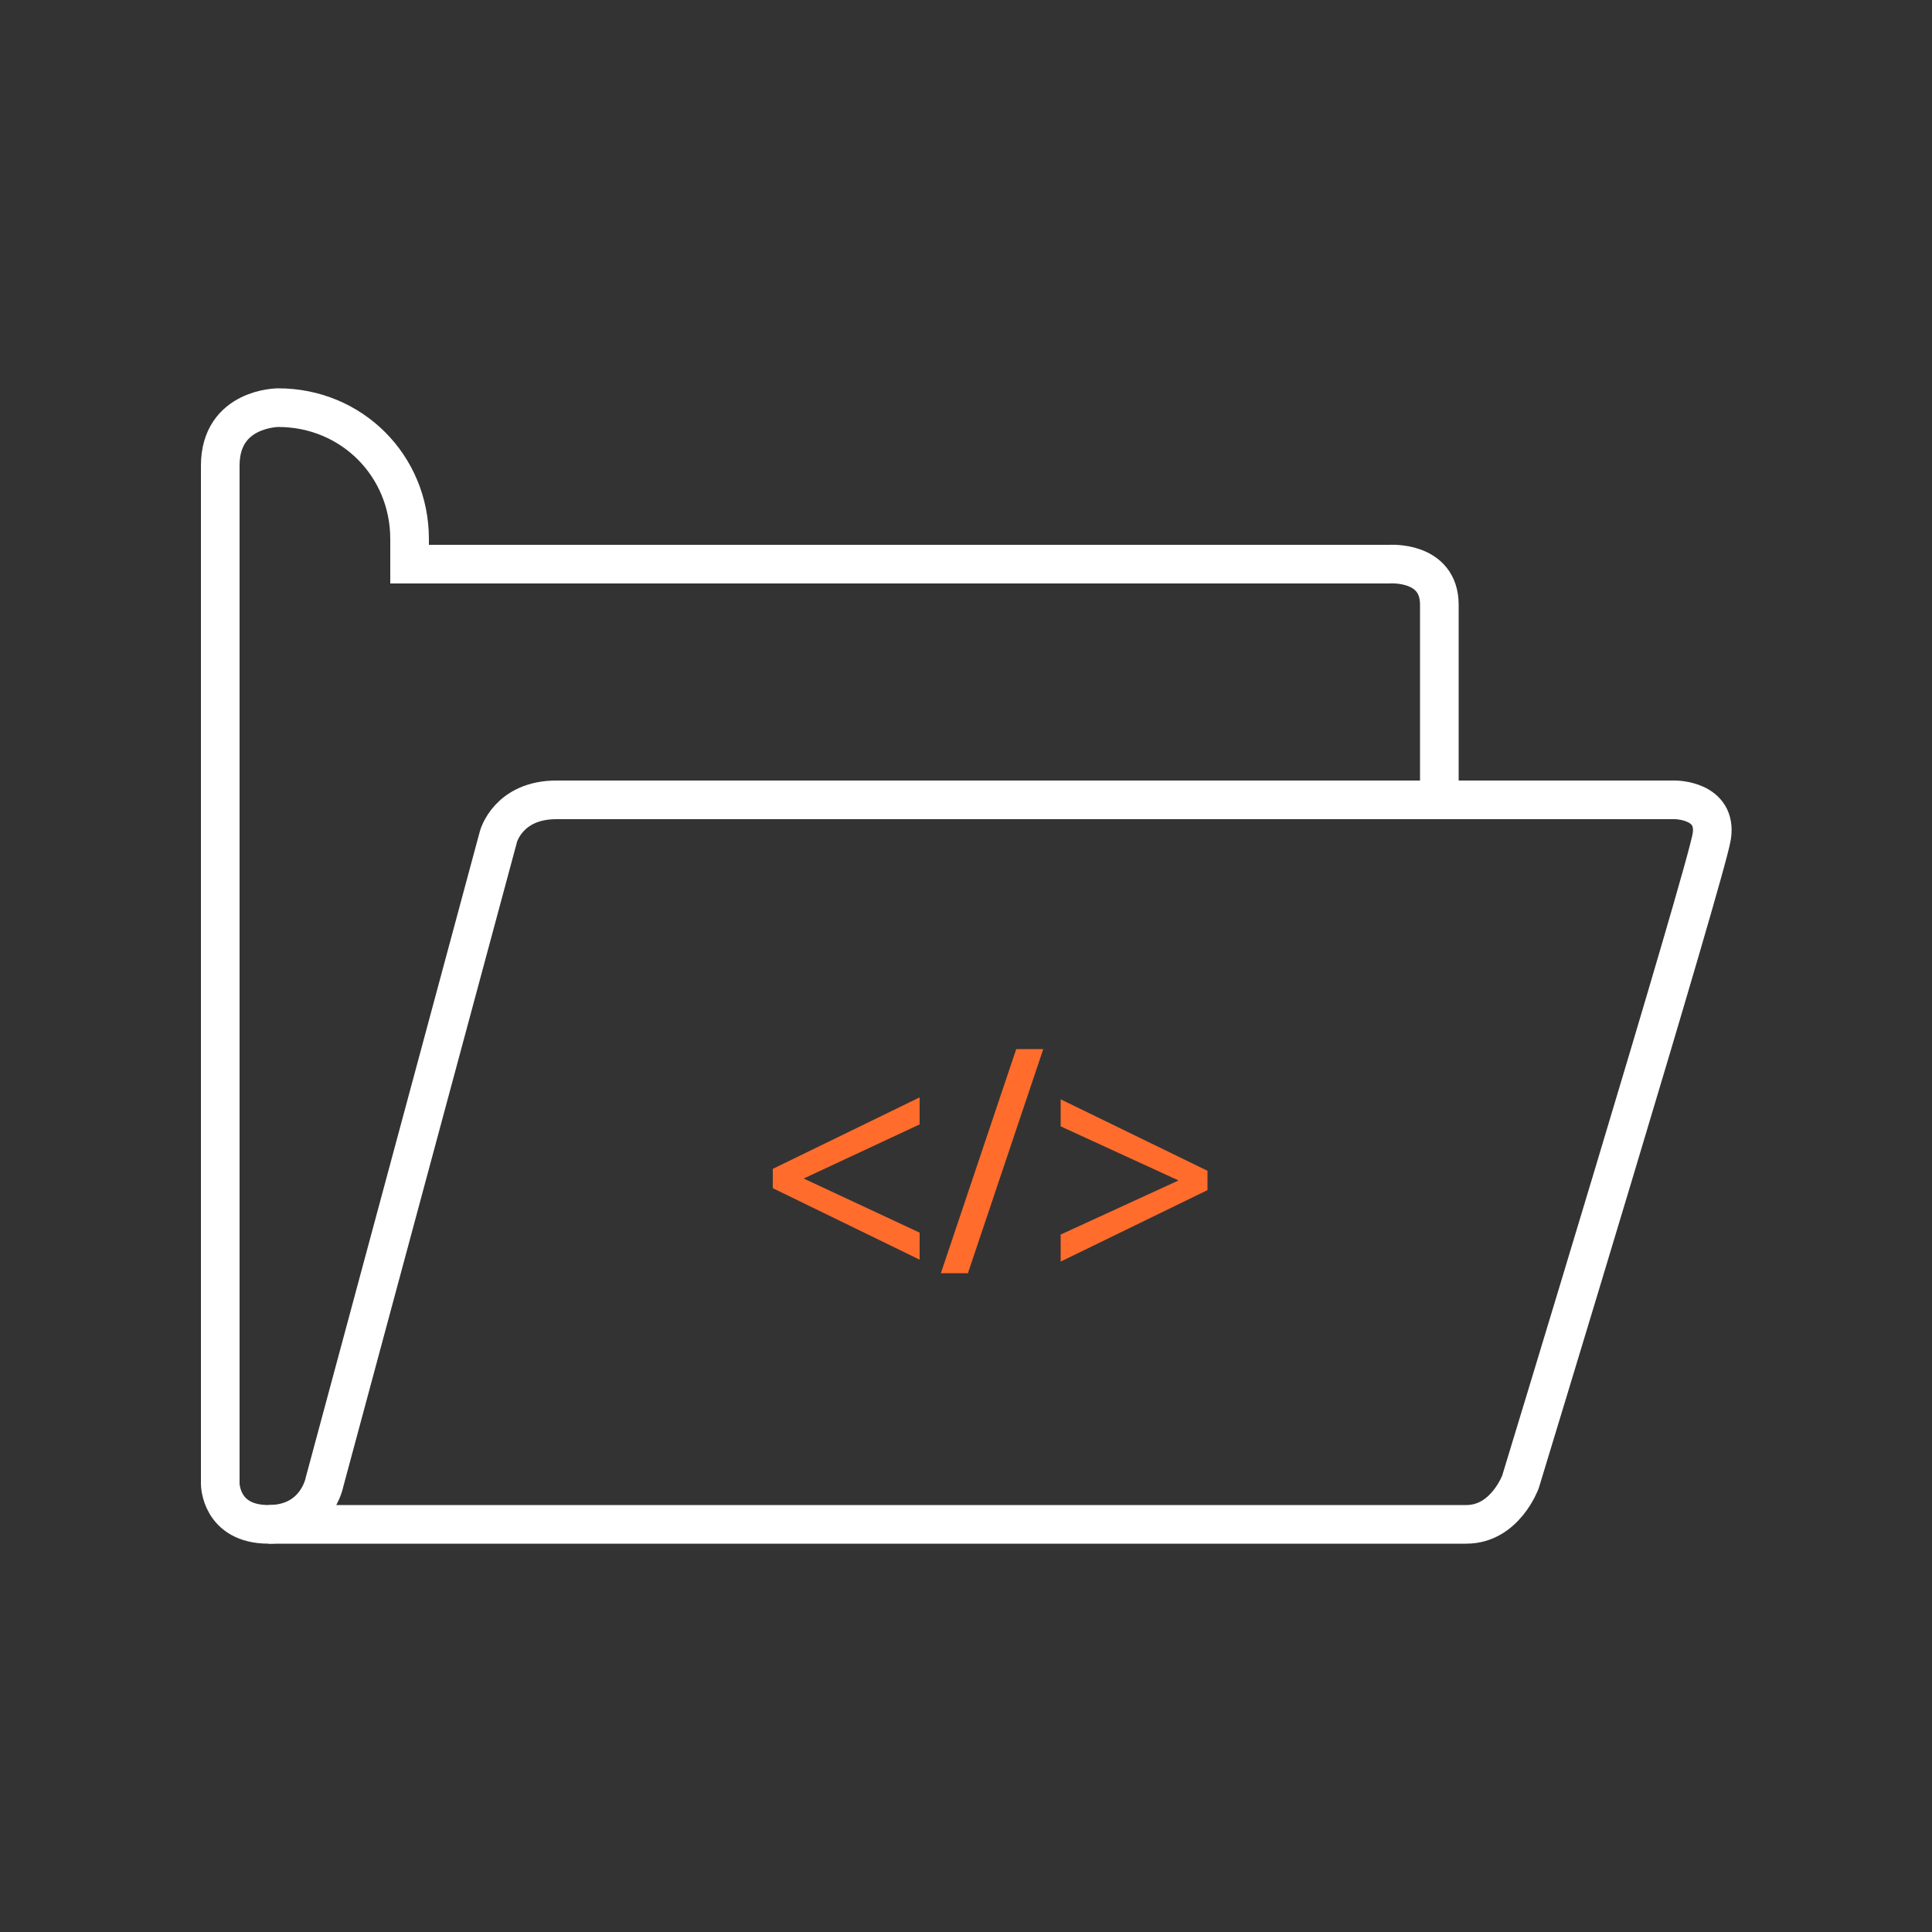 <?xml version="1.0" encoding="UTF-8"?>
<svg id="folder" xmlns="http://www.w3.org/2000/svg" version="1.1" viewBox="0 0 100 100">
  <rect x="0" y="0" width="100" height="100" fill="#333333" stroke="none"/>
  <!-- Generator: Adobe Illustrator 29.5.0, SVG Export Plug-In . SVG Version: 2.1.0 Build 137)  -->
  <defs>
    <style>
      .st0 {
        fill: #ff6c2c;
      }

      .st1 {
        fill: none;
        stroke: #fff;
        stroke-miterlimit: 10;
        stroke-width: 2px;
      }
    </style>
  </defs>
  <g id="folder-2">
    <g>
      <path class="st1" d="M74.5,41.4h12.2s2.2,0,1.9,1.9c-.3,1.9-9.9,33.4-9.9,33.4,0,0-.8,2.2-2.8,2.2H13.9"/>
      <path class="st1" d="M74.5,41.4H28.8c-2.5,0-3,1.9-3,1.9l-9,33.4s-.4,2.2-2.9,2.2-2.5-2.1-2.5-2.1V24.1c0-3,3-3,3-3h0c3.8,0,6.8,3,6.8,6.8v1.3h50.7s2.6-.2,2.6,2.1v10.1h0Z"/>
    </g>
  </g>
  <g>
    <path class="st0" d="M40,60.5l7.6-3.7v1.4l-6,2.8h0s6,2.8,6,2.8v1.4l-7.6-3.7v-1.2h0Z"/>
    <path class="st0" d="M48.7,65.9l3.9-11.6h1.4l-3.9,11.6h-1.4Z"/>
    <path class="st0" d="M62.5,61.6l-7.6,3.7v-1.4l6.1-2.8h0s-6.1-2.8-6.1-2.8v-1.4l7.6,3.7v1.2h0Z"/>
  </g>
</svg>